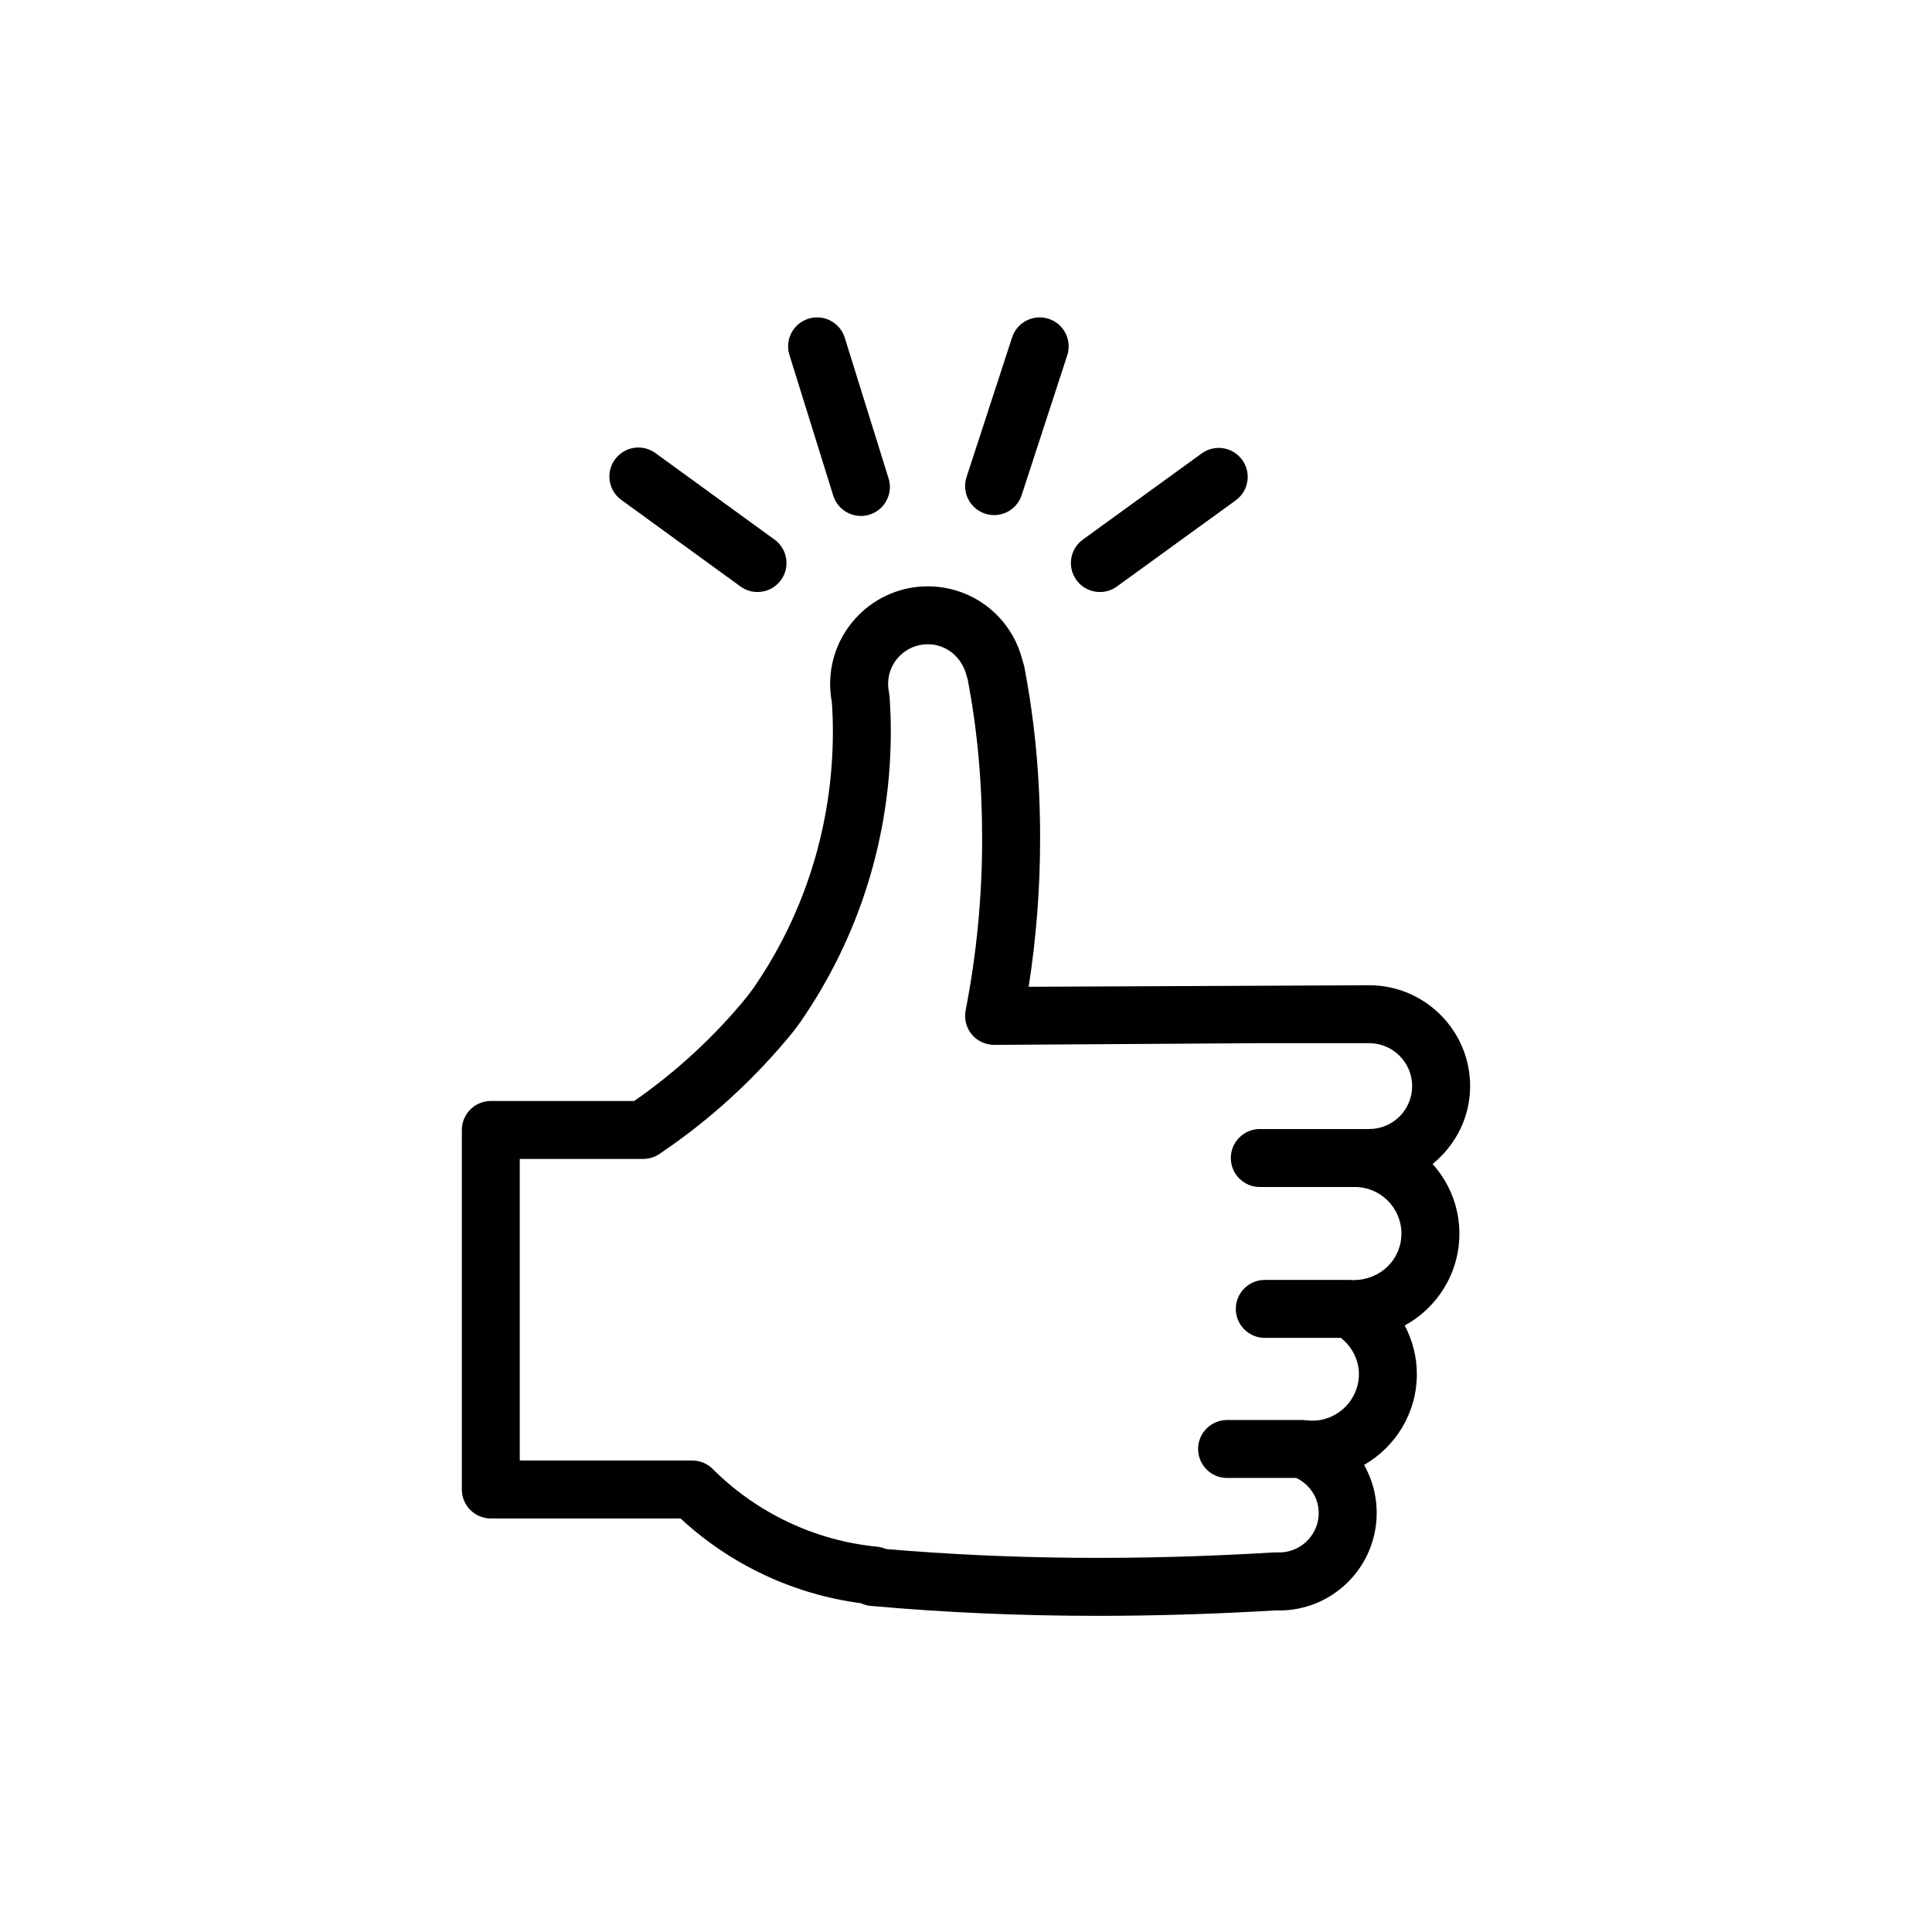 <svg xmlns="http://www.w3.org/2000/svg" width="100" viewBox="0 0 100 100" height="100" id="Your_Icon"><g><g><g></g></g><g></g></g><g><path d="m76.094 56.219c0-2.879-2.344-5.222-5.224-5.222l-17.627.078c.394-2.519.593-5.08.593-7.636 0-3.151-.258-5.979-.812-8.899-.01-.054-.023-.108-.039-.161l-.056-.172c-.553-2.271-2.571-3.858-4.909-3.858-2.785 0-5.052 2.266-5.052 5.051 0 .308.029.625.088.942.036.503.054 1.005.054 1.513 0 4.799-1.432 9.408-4.11 13.286l-.301.408c-1.691 2.076-3.665 3.904-5.872 5.438h-7.422c-.828 0-1.5.672-1.5 1.5v18.609c0 .828.672 1.5 1.5 1.5h9.821c2.583 2.393 5.857 3.932 9.334 4.385.159.076.333.125.515.141 3.84.344 7.733.514 11.756.514 2.991 0 6.055-.096 9.218-.283.059 0 .117.004.175.004 2.654 0 4.882-2.088 5.026-4.771.053-.994-.183-1.945-.646-2.762 1.631-.934 2.732-2.691 2.732-4.701 0-.889-.223-1.75-.628-2.516 1.685-.918 2.83-2.705 2.83-4.754 0-1.385-.527-2.646-1.387-3.605 1.176-.959 1.943-2.398 1.943-4.029zm-6.039 10.037c-.003 0-.006 0-.009 0-.016-.002-.03.004-.046.004-.034-.004-.066-.012-.102-.012h-4.433c-.828 0-1.5.672-1.5 1.5s.672 1.5 1.5 1.5h3.937c.575.457.935 1.139.935 1.873 0 1.33-1.082 2.412-2.412 2.412-.086 0-.169-.006-.255-.018-.016-.002-.03.004-.046.002-.058-.008-.113-.018-.173-.018h-3.938c-.828 0-1.5.672-1.5 1.5s.672 1.5 1.5 1.5h3.582c.735.354 1.202 1.092 1.158 1.924-.06 1.123-1.034 1.988-2.141 1.928-.024 0-.048.004-.071.006-.033 0-.065-.006-.099-.004-7.103.428-13.678.371-20.082-.176-.146-.064-.302-.105-.465-.121-3.198-.311-6.219-1.738-8.506-4.023-.281-.279-.662-.438-1.06-.438h-8.926v-15.609h6.385c.298 0 .59-.088.837-.254 2.604-1.75 4.925-3.867 6.94-6.342l.372-.504c3.056-4.423 4.671-9.622 4.671-15.032 0-.614-.022-1.21-.068-1.823-.005-.062-.014-.123-.025-.184-.031-.154-.048-.31-.048-.449 0-1.131.921-2.051 2.052-2.051.95 0 1.77.645 2.018 1.653l.055.178c.507 2.703.743 5.33.743 8.26 0 2.975-.287 5.957-.854 8.86-.086.441.03.898.317 1.244s.703.535 1.165.541l13.744-.088h5.661c1.227 0 2.224.998 2.224 2.223s-.997 2.221-2.224 2.221h-5.661c-.828 0-1.5.672-1.5 1.5s.672 1.5 1.5 1.5h4.92c1.329 0 2.41 1.082 2.41 2.412.002 1.327-1.074 2.405-2.482 2.405z"></path><path d="m32.16 25.876 6.167 4.48c.267.193.575.287.881.287.464 0 .921-.214 1.215-.618.487-.67.338-1.608-.332-2.095l-6.167-4.48c-.671-.487-1.608-.338-2.095.332-.487.669-.339 1.607.331 2.094z"></path><path d="m43.128 25.651c.2.643.793 1.055 1.432 1.055.148 0 .298-.022.446-.068.791-.246 1.233-1.087.986-1.878l-2.267-7.279c-.247-.791-1.088-1.231-1.878-.986-.791.246-1.233 1.087-.986 1.878z"></path><path d="m56.931 30.643c.305 0 .613-.093.879-.286l6.151-4.459c.671-.486.821-1.424.335-2.095-.488-.672-1.427-.82-2.095-.334l-6.152 4.459c-.671.486-.82 1.424-.334 2.095.294.405.751.62 1.216.62z"></path><path d="m50.989 26.587c.155.05.312.074.466.074.632 0 1.22-.402 1.426-1.035l2.359-7.233c.257-.788-.174-1.635-.961-1.892-.787-.255-1.635.173-1.892.961l-2.359 7.233c-.257.788.174 1.635.961 1.892z"></path></g></svg>